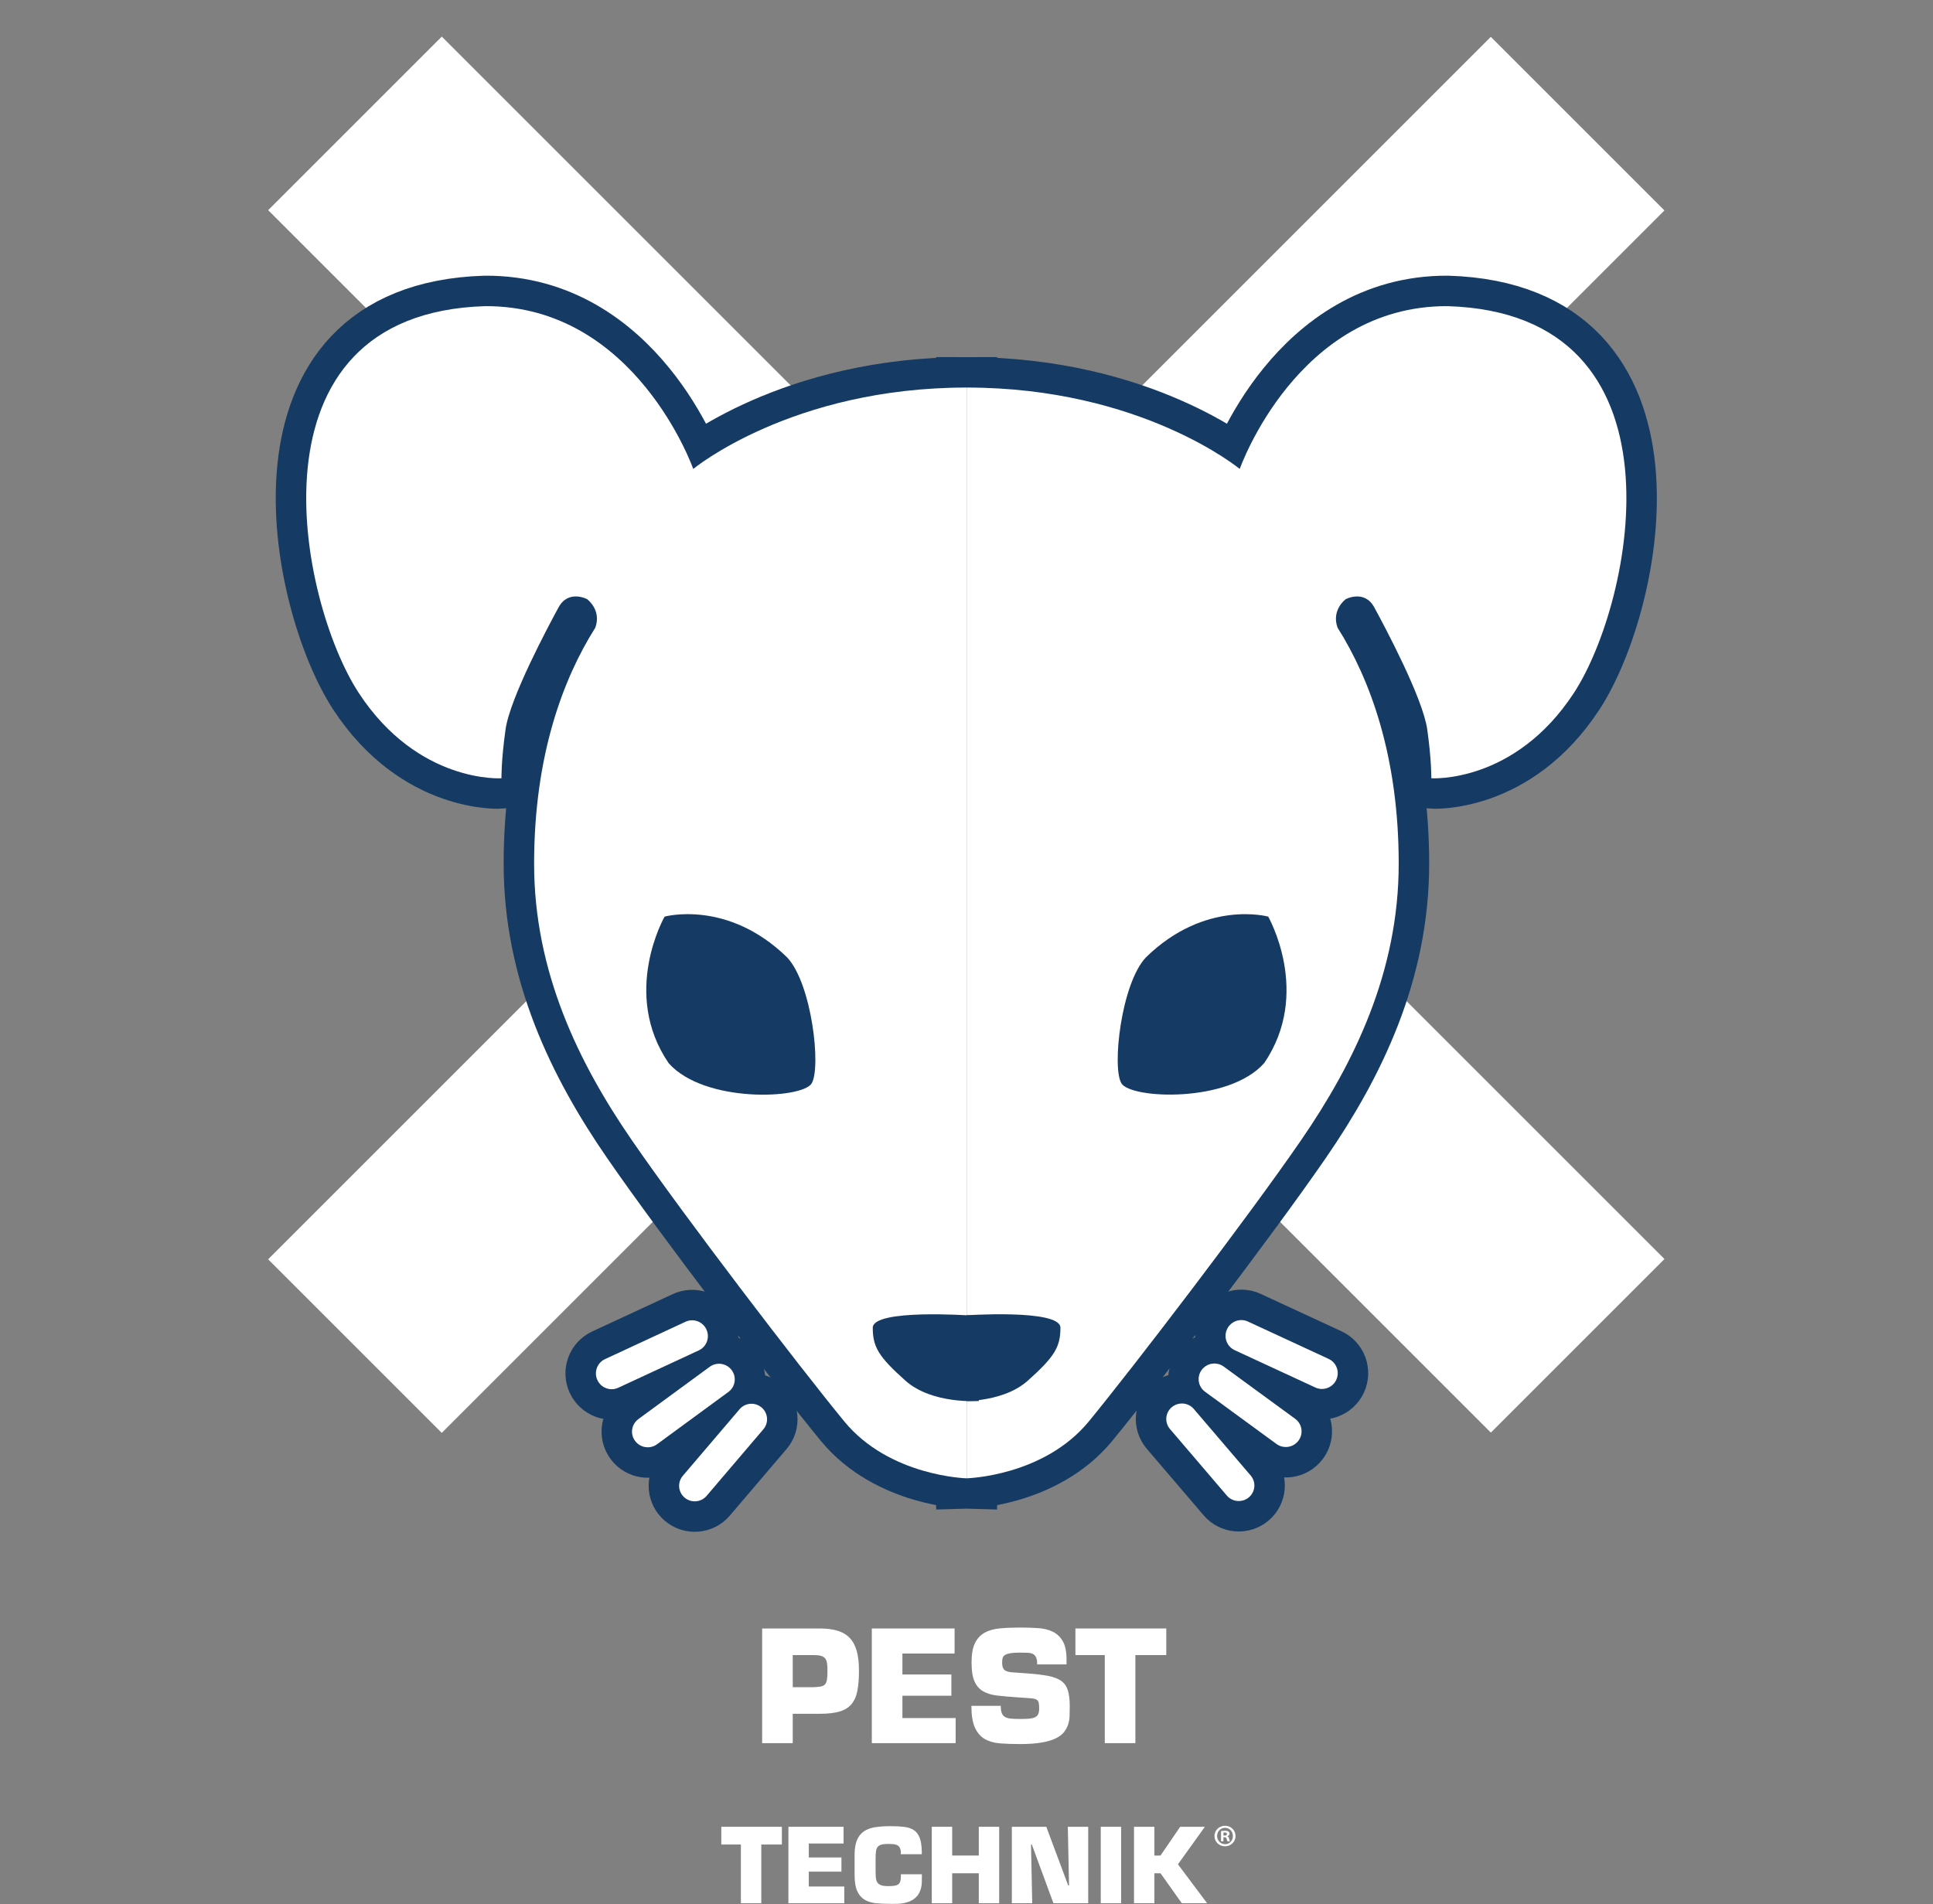 <svg style="fill-rule:evenodd;clip-rule:evenodd;stroke-miterlimit:10;" xml:space="preserve" xmlns:xlink="http://www.w3.org/1999/xlink" xmlns="http://www.w3.org/2000/svg" version="1.1" viewBox="0 0 2776 2735" height="100%" width="100%">
    <rect x="0" y="0" width="2776" height="2735" fill="#808080" stroke="none"/>
    <g transform="matrix(1,0,0,1,-395.136,-389.2)">
        <g transform="matrix(4.167,0,0,4.167,0,0)">
            <g transform="matrix(-0.707,-0.707,-0.707,0.707,470.167,48.663)">
                <rect style="fill:white;" height="84.634" width="596.017" y="198.329" x="-478.809"></rect>
            </g>
        </g>
        <g transform="matrix(4.167,0,0,4.167,0,0)">
            <g transform="matrix(-0.707,0.707,0.707,0.707,385.533,644.68)">
                <rect style="fill:white;" height="84.634" width="596.017" y="-223.118" x="-538.655"></rect>
            </g>
        </g>
        <g transform="matrix(4.167,0,0,4.167,0,0)">
            <g transform="matrix(1,0,0,1,593.732,602.754)">
                <path style="fill:white;stroke:rgb(21,58,99);stroke-width:21px;" d="M0,-403.821C-51.854,-404.055 -71.647,-347.702 -71.647,-347.702C-71.647,-347.702 -105.489,-375.762 -165.773,-375.762L-165.773,-55.972L-165.777,-55.972L-165.777,-375.762C-226.117,-375.762 -259.991,-347.702 -259.991,-347.702C-259.991,-347.702 -279.803,-404.055 -331.706,-403.821C-416.187,-401.249 -395.813,-301.935 -375.298,-270.539C-354.783,-239.143 -326.082,-241.076 -326.082,-241.076C-326.082,-241.076 -326.207,-246.985 -324.676,-257.912C-323.144,-268.839 -309.801,-293.751 -306.395,-300.001C-302.989,-306.252 -296.552,-302.807 -296.552,-302.807C-296.552,-302.807 -291.521,-299.129 -293.739,-292.986C-304.864,-275.386 -314.832,-248.855 -314.832,-211.614C-314.832,-174.373 -299.489,-142.931 -281.084,-116.212C-262.678,-89.493 -223.556,-38.41 -207.962,-19.407C-192.369,-0.405 -165.777,0.234 -165.777,0.234L-165.777,-26.397L-165.773,-26.397L-165.773,0.234C-165.773,0.234 -139.205,-0.405 -123.627,-19.407C-108.049,-38.41 -68.963,-89.493 -50.575,-116.212C-32.187,-142.931 -16.858,-174.373 -16.858,-211.614C-16.858,-248.855 -26.817,-275.386 -37.931,-292.986C-40.147,-299.129 -35.121,-302.807 -35.121,-302.807C-35.121,-302.807 -28.69,-306.252 -25.287,-300.001C-21.884,-293.751 -8.554,-268.839 -7.024,-257.912C-5.494,-246.985 -5.619,-241.076 -5.619,-241.076C-5.619,-241.076 23.055,-239.143 43.55,-270.539C64.046,-301.935 84.4,-401.249 0,-403.821Z"></path>
            </g>
        </g>
        <g transform="matrix(4.167,0,0,4.167,0,0)">
            <g transform="matrix(1,0,0,1,506.256,608.939)">
                <path style="fill:white;stroke:rgb(21,58,99);stroke-width:21px;" d="M0,-29.856C-1.918,-32.101 -5.312,-32.375 -7.582,-30.468C-9.851,-28.562 -10.137,-25.196 -8.219,-22.951L11.387,0.001C13.305,2.246 16.699,2.519 18.969,0.613C21.238,-1.294 21.524,-4.659 19.607,-6.904L0,-29.856Z"></path>
            </g>
        </g>
        <g transform="matrix(4.167,0,0,4.167,0,0)">
            <g transform="matrix(1,0,0,1,541.197,573.135)">
                <path style="fill:white;stroke:rgb(21,58,99);stroke-width:21px;" d="M0,9.349L-24.627,-8.665C-27.036,-10.427 -30.433,-9.916 -32.214,-7.523C-33.996,-5.13 -33.488,-1.762 -31.079,0L-6.452,18.014C-4.043,19.776 -0.646,19.265 1.135,16.872C2.917,14.479 2.409,11.111 0,9.349Z"></path>
            </g>
        </g>
        <g transform="matrix(4.167,0,0,4.167,0,0)">
            <g transform="matrix(1,0,0,1,552.719,558.816)">
                <path style="fill:white;stroke:rgb(21,58,99);stroke-width:21px;" d="M0,3.005L-27.802,-9.868C-30.522,-11.127 -33.75,-9.939 -35.013,-7.214C-36.276,-4.489 -35.095,-1.26 -32.376,-0.001L-4.574,12.873C-1.855,14.132 1.373,12.944 2.636,10.219C3.899,7.494 2.719,4.264 0,3.005Z"></path>
            </g>
        </g>
        <g transform="matrix(4.167,0,0,4.167,0,0)">
            <g transform="matrix(1,0,0,1,349.714,609.045)">
                <path style="fill:white;stroke:rgb(21,58,99);stroke-width:21px;" d="M0,-29.874L-19.571,-6.909C-21.485,-4.663 -21.2,-1.296 -18.935,0.612C-16.669,2.52 -13.281,2.246 -11.367,0L8.204,-22.965C10.118,-25.212 9.834,-28.579 7.568,-30.486C5.302,-32.394 1.914,-32.12 0,-29.874Z"></path>
            </g>
        </g>
        <g transform="matrix(4.167,0,0,4.167,0,0)">
            <g transform="matrix(1,0,0,1,346.993,590.102)">
                <path style="fill:white;" d="M0,-24.409C-1.778,-26.803 -5.169,-27.315 -7.573,-25.552L-32.156,-7.527C-34.56,-5.765 -35.068,-2.395 -33.289,-0C-31.511,2.394 -28.12,2.906 -25.716,1.143L-1.133,-16.882C1.271,-18.645 1.778,-22.015 0,-24.409"></path>
            </g>
        </g>
        <g transform="matrix(4.167,0,0,4.167,0,0)">
            <g transform="matrix(1,0,0,1,346.993,590.102)">
                <path style="fill:none;fill-rule:nonzero;stroke:rgb(21,58,99);stroke-width:21px;" d="M0,-24.409C-1.778,-26.803 -5.169,-27.315 -7.573,-25.552L-32.156,-7.527C-34.56,-5.765 -35.068,-2.395 -33.289,-0C-31.511,2.394 -28.12,2.906 -25.716,1.143L-1.133,-16.882C1.271,-18.645 1.778,-22.015 0,-24.409Z"></path>
            </g>
        </g>
        <g transform="matrix(4.167,0,0,4.167,0,0)">
            <g transform="matrix(1,0,0,1,338.285,569.118)">
                <path style="fill:white;" d="M0,-17.443C-1.261,-20.169 -4.483,-21.358 -7.197,-20.099L-34.95,-7.218C-37.664,-5.958 -38.842,-2.727 -37.581,-0C-36.321,2.726 -33.098,3.915 -30.384,2.655L-2.632,-10.225C0.082,-11.485 1.261,-14.716 0,-17.443"></path>
            </g>
        </g>
        <g transform="matrix(4.167,0,0,4.167,0,0)">
            <g transform="matrix(1,0,0,1,338.285,569.118)">
                <path style="fill:none;fill-rule:nonzero;stroke:rgb(21,58,99);stroke-width:21px;" d="M0,-17.443C-1.261,-20.169 -4.483,-21.358 -7.197,-20.099L-34.95,-7.218C-37.664,-5.958 -38.842,-2.727 -37.581,-0C-36.321,2.726 -33.098,3.915 -30.384,2.655L-2.632,-10.225C0.082,-11.485 1.261,-14.716 0,-17.443Z"></path>
            </g>
        </g>
        <g transform="matrix(4.167,0,0,4.167,0,0)">
            <g transform="matrix(1,0,0,1,427.96,198.699)">
                <path style="fill:white;" d="M0,404.289C0,404.289 26.567,403.65 42.146,384.648C57.724,365.645 96.81,314.562 115.198,287.843C133.586,261.124 148.914,229.682 148.914,192.441C148.914,155.199 138.955,128.668 127.842,111.069C125.625,104.926 130.651,101.248 130.651,101.248C130.651,101.248 137.082,97.803 140.485,104.054C143.888,110.304 157.219,135.216 158.748,146.143C160.278,157.07 160.153,162.978 160.153,162.978C160.153,162.978 188.828,164.912 209.323,133.516C229.819,102.12 250.173,2.806 165.773,0.234C113.918,0 94.125,56.353 94.125,56.353C94.125,56.353 60.284,28.293 0,28.293L0,404.289Z"></path>
            </g>
        </g>
        <g transform="matrix(4.167,0,0,4.167,0,0)">
            <g transform="matrix(0.569,0.823,0.823,-0.569,419.024,554.703)">
                <path style="fill:rgb(21,58,99);" d="M20.475,-8.416C20.475,-8.416 30.619,4.093 29.085,16.373C27.553,28.654 25.911,32.231 20.475,35.989C15.039,39.748 -2.161,10.65 -2.161,10.65L20.475,-8.416Z"></path>
            </g>
        </g>
        <g transform="matrix(4.167,0,0,4.167,0,0)">
            <g transform="matrix(0.751,0.66,0.66,-0.751,470.379,439.278)">
                <path style="fill:rgb(21,58,99);" d="M26.473,-13.504C32.519,-15.267 58.7,5.721 58.768,24.232C55.207,53.252 26.473,63.09 26.473,63.09C26.473,63.09 6.248,53.321 4.085,24.725C3.634,12.267 20.427,-11.74 26.473,-13.504"></path>
            </g>
        </g>
        <g transform="matrix(4.167,0,0,4.167,0,0)">
            <g transform="matrix(1,0,0,1,427.956,198.699)">
                <path style="fill:white;" d="M0,404.289C0,404.289 -26.592,403.65 -42.186,384.648C-57.779,365.645 -96.901,314.562 -115.307,287.843C-133.713,261.124 -149.056,229.682 -149.056,192.441C-149.056,155.199 -139.087,128.668 -127.963,111.069C-125.744,104.926 -130.775,101.248 -130.775,101.248C-130.775,101.248 -137.212,97.803 -140.618,104.054C-144.025,110.304 -157.367,135.216 -158.899,146.143C-160.43,157.07 -160.305,162.978 -160.305,162.978C-160.305,162.978 -189.007,164.912 -209.522,133.516C-230.036,102.12 -250.41,2.806 -165.93,0.234C-114.026,0 -94.214,56.353 -94.214,56.353C-94.214,56.353 -60.341,28.293 0,28.293L0,404.289Z"></path>
            </g>
        </g>
        <g transform="matrix(4.167,0,0,4.167,0,0)">
            <g transform="matrix(0.568,-0.823,-0.823,-0.568,436.885,554.678)">
                <path style="fill:rgb(21,58,99);" d="M-20.493,-8.43C-20.493,-8.43 -30.64,4.096 -29.106,16.383C-27.573,28.671 -25.931,32.249 -20.493,36.005C-15.056,39.761 2.15,10.628 2.15,10.628L-20.493,-8.43Z"></path>
            </g>
        </g>
        <g transform="matrix(4.167,0,0,4.167,0,0)">
            <g transform="matrix(0.751,-0.661,-0.661,-0.751,385.479,439.239)">
                <path style="fill:rgb(21,58,99);" d="M-26.5,-13.525C-32.549,-15.284 -58.744,5.737 -58.811,24.256C-55.249,53.284 -26.5,63.1 -26.5,63.1C-26.5,63.1 -6.264,53.308 -4.1,24.698C-3.649,12.234 -20.451,-11.766 -26.5,-13.525"></path>
            </g>
        </g>
        <g transform="matrix(4.167,0,0,4.167,0,0)">
            <g transform="matrix(1,0,0,1,506.256,608.94)">
                <path style="fill:white;" d="M0,-29.857L19.607,-6.905C21.524,-4.66 21.239,-1.295 18.969,0.612C16.699,2.519 13.305,2.245 11.387,0L-8.219,-22.952C-10.137,-25.197 -9.851,-28.563 -7.582,-30.469C-5.312,-32.376 -1.918,-32.102 0,-29.857"></path>
            </g>
        </g>
        <g transform="matrix(4.167,0,0,4.167,0,0)">
            <g transform="matrix(1,0,0,1,516.57,591.15)">
                <path style="fill:white;" d="M0,-26.68L24.627,-8.666C27.036,-6.904 27.544,-3.536 25.762,-1.143C23.981,1.25 20.584,1.762 18.175,0L-6.452,-18.015C-8.86,-19.776 -9.369,-23.145 -7.587,-25.537C-5.805,-27.93 -2.409,-28.442 0,-26.68"></path>
            </g>
        </g>
        <g transform="matrix(4.167,0,0,4.167,0,0)">
            <g transform="matrix(1,0,0,1,524.916,571.689)">
                <path style="fill:white;" d="M0,-22.741L27.802,-9.868C30.521,-8.609 31.702,-5.379 30.439,-2.654C29.176,0.071 25.948,1.259 23.229,0L-4.574,-12.873C-7.293,-14.132 -8.473,-17.362 -7.21,-20.087C-5.947,-22.812 -2.719,-24 0,-22.741"></path>
            </g>
        </g>
        <g transform="matrix(4.167,0,0,4.167,0,0)">
            <g transform="matrix(1,0,0,1,349.714,609.045)">
                <path style="fill:white;" d="M0,-29.874L-19.571,-6.909C-21.485,-4.663 -21.2,-1.296 -18.935,0.612C-16.669,2.52 -13.281,2.246 -11.367,0L8.204,-22.965C10.118,-25.212 9.834,-28.579 7.568,-30.486C5.302,-32.394 1.914,-32.12 0,-29.874"></path>
            </g>
        </g>
        <g transform="matrix(4.167,0,0,4.167,0,0)">
            <g transform="matrix(1,0,0,1,339.42,591.245)">
                <path style="fill:white;" d="M0,-26.695L-24.583,-8.67C-26.987,-6.907 -27.495,-3.537 -25.716,-1.143C-23.938,1.251 -20.547,1.763 -18.143,0L6.44,-18.025C8.844,-19.787 9.352,-23.157 7.573,-25.552C5.795,-27.946 2.404,-28.458 0,-26.695"></path>
            </g>
        </g>
        <g transform="matrix(4.167,0,0,4.167,0,0)">
            <g transform="matrix(1,0,0,1,331.088,571.773)">
                <path style="fill:white;" d="M0,-22.754L-27.752,-9.873C-30.466,-8.614 -31.645,-5.382 -30.384,-2.656C-29.123,0.071 -25.901,1.26 -23.187,0L4.566,-12.881C7.28,-14.14 8.458,-17.372 7.197,-20.098C5.937,-22.825 2.714,-24.014 0,-22.754"></path>
            </g>
        </g>
        <g transform="matrix(4.167,0,0,4.167,0,0)">
            <g transform="matrix(1,0,0,1,375.256,674.039)">
                <path style="fill:white;fill-rule:nonzero;" d="M0,0.949C1.054,0.914 1.889,0.835 2.504,0.712C3.118,0.589 3.593,0.335 3.927,-0.052C4.261,-0.439 4.481,-1.009 4.586,-1.765C4.692,-2.52 4.744,-3.531 4.744,-4.796C4.744,-5.815 4.692,-6.667 4.586,-7.352C4.481,-8.037 4.261,-8.582 3.927,-8.986C3.593,-9.39 3.11,-9.679 2.478,-9.856C1.845,-10.031 1.019,-10.119 0,-10.119L-7.222,-10.119L-7.222,0.949L0,0.949ZM-17.766,20.239L-17.766,-19.29L2.109,-19.29C4.568,-19.29 6.651,-19.017 8.356,-18.473C10.06,-17.928 11.448,-17.076 12.52,-15.917C13.592,-14.757 14.374,-13.255 14.866,-11.41C15.358,-9.566 15.604,-7.36 15.604,-4.796C15.604,-2.02 15.42,0.317 15.051,2.214C14.682,4.111 13.996,5.649 12.995,6.826C11.993,8.003 10.613,8.847 8.856,9.356C7.099,9.865 4.85,10.12 2.109,10.12L-7.222,10.12L-7.222,20.239L-17.766,20.239Z"></path>
            </g>
        </g>
        <g transform="matrix(4.167,0,0,4.167,0,0)">
            <g transform="matrix(1,0,0,1,405.832,678.413)">
                <path style="fill:white;fill-rule:nonzero;" d="M0,-7.8L16.87,-7.8L16.87,-0.474L0,-0.474L0,7.221L18.346,7.221L18.346,15.865L-10.544,15.865L-10.544,-23.665L17.977,-23.665L17.977,-15.021L0,-15.021L0,-7.8Z"></path>
            </g>
        </g>
        <g transform="matrix(4.167,0,0,4.167,0,0)">
            <g transform="matrix(1,0,0,1,448.902,678.782)">
                <path style="fill:white;fill-rule:nonzero;" d="M0,-8.538C2.917,-8.327 5.324,-8.037 7.222,-7.668C9.12,-7.299 10.613,-6.72 11.703,-5.929C12.792,-5.138 13.548,-4.04 13.97,-2.635C14.392,-1.229 14.603,0.598 14.603,2.847C14.603,3.936 14.585,5.017 14.55,6.088C14.515,7.16 14.339,8.17 14.023,9.119C13.707,10.067 13.214,10.955 12.547,11.78C11.879,12.606 10.913,13.318 9.647,13.915C8.382,14.513 6.756,14.978 4.771,15.311C2.785,15.645 0.351,15.812 -2.53,15.812C-5.061,15.812 -7.354,15.733 -9.41,15.575C-11.466,15.417 -13.224,14.916 -14.682,14.073C-16.141,13.23 -17.274,11.921 -18.082,10.146C-18.891,8.372 -19.295,5.869 -19.295,2.636L-9.173,2.636C-9.173,3.655 -9.067,4.463 -8.857,5.06C-8.646,5.658 -8.286,6.114 -7.776,6.431C-7.267,6.747 -6.59,6.949 -5.746,7.037C-4.903,7.125 -3.831,7.168 -2.53,7.168C-1.301,7.168 -0.264,7.134 0.58,7.063C1.423,6.993 2.1,6.835 2.609,6.589C3.118,6.343 3.488,5.983 3.717,5.508C3.945,5.034 4.059,4.375 4.059,3.532C4.059,2.688 4.007,2.03 3.901,1.555C3.796,1.081 3.549,0.73 3.163,0.501C2.776,0.273 2.214,0.124 1.476,0.053C0.738,-0.017 -0.246,-0.087 -1.476,-0.158L-3.796,-0.316C-6.221,-0.491 -8.391,-0.685 -10.306,-0.896C-12.222,-1.106 -13.838,-1.581 -15.156,-2.319C-16.474,-3.057 -17.485,-4.19 -18.188,-5.718C-18.891,-7.247 -19.242,-9.434 -19.242,-12.28C-19.242,-15.126 -18.856,-17.348 -18.082,-18.947C-17.309,-20.546 -16.202,-21.749 -14.761,-22.558C-13.32,-23.366 -11.572,-23.866 -9.516,-24.06C-7.46,-24.252 -5.132,-24.35 -2.53,-24.35C-0.387,-24.35 1.661,-24.288 3.611,-24.165C5.562,-24.042 7.266,-23.629 8.725,-22.927C10.183,-22.223 11.342,-21.126 12.204,-19.633C13.065,-18.139 13.496,-16.022 13.496,-13.281L13.496,-11.648L3.374,-11.648C3.374,-12.666 3.259,-13.448 3.031,-13.993C2.802,-14.537 2.451,-14.942 1.977,-15.205C1.502,-15.469 0.896,-15.618 0.158,-15.653C-0.58,-15.688 -1.476,-15.706 -2.53,-15.706C-3.972,-15.706 -5.096,-15.635 -5.904,-15.495C-6.713,-15.354 -7.328,-15.143 -7.749,-14.863C-8.171,-14.581 -8.435,-14.23 -8.54,-13.809C-8.646,-13.387 -8.698,-12.894 -8.698,-12.333C-8.698,-11.524 -8.602,-10.901 -8.408,-10.462C-8.216,-10.022 -7.934,-9.698 -7.565,-9.487C-7.196,-9.276 -6.748,-9.126 -6.221,-9.039C-5.693,-8.951 -5.079,-8.889 -4.376,-8.854L0,-8.538Z"></path>
            </g>
        </g>
        <g transform="matrix(4.167,0,0,4.167,0,0)">
            <g transform="matrix(1,0,0,1,486.12,654.749)">
                <path style="fill:white;fill-rule:nonzero;" d="M0,39.529L-10.543,39.529L-10.543,9.17L-20.665,9.17L-20.665,0L10.649,0L10.649,9.17L0,9.17L0,39.529Z"></path>
            </g>
        </g>
        <g transform="matrix(4.167,0,0,4.167,0,0)">
            <g transform="matrix(1,0,0,1,357.192,723.111)">
                <path style="fill:white;fill-rule:nonzero;" d="M0,26.353L-7.029,26.353L-7.029,6.114L-13.777,6.114L-13.777,0L7.099,0L7.099,6.114L0,6.114L0,26.353Z"></path>
            </g>
        </g>
        <g transform="matrix(4.167,0,0,4.167,0,0)">
            <g transform="matrix(1,0,0,1,373.569,738.888)">
                <path style="fill:white;fill-rule:nonzero;" d="M0,-5.201L11.246,-5.201L11.246,-0.317L0,-0.317L0,4.813L12.23,4.813L12.23,10.576L-7.029,10.576L-7.029,-15.777L11.984,-15.777L11.984,-10.015L0,-10.015L0,-5.201Z"></path>
            </g>
        </g>
        <g transform="matrix(4.167,0,0,4.167,0,0)">
            <g transform="matrix(1,0,0,1,412.545,733.09)">
                <path style="fill:white;fill-rule:nonzero;" d="M0,6.395L0,7.168C0,7.894 -0.012,8.597 -0.035,9.276C-0.059,9.956 -0.153,10.611 -0.316,11.244C-0.48,11.876 -0.727,12.48 -1.054,13.054C-1.383,13.628 -1.84,14.16 -2.425,14.652C-3.035,15.144 -3.667,15.519 -4.323,15.777C-4.979,16.035 -5.658,16.228 -6.361,16.356C-7.064,16.485 -7.785,16.555 -8.523,16.567C-9.261,16.579 -10.016,16.585 -10.79,16.585C-12.594,16.585 -14.251,16.515 -15.763,16.374C-17.274,16.233 -18.58,15.841 -19.681,15.197C-20.783,14.553 -21.644,13.563 -22.264,12.228C-22.885,10.892 -23.196,9.019 -23.196,6.606L-23.196,-0.211C-23.196,-2.389 -22.915,-4.134 -22.352,-5.446C-21.79,-6.758 -20.97,-7.765 -19.892,-8.468C-18.815,-9.171 -17.514,-9.633 -15.991,-9.856C-14.468,-10.078 -12.735,-10.19 -10.79,-10.19C-8.986,-10.19 -7.416,-10.107 -6.08,-9.944C-4.745,-9.78 -3.638,-9.405 -2.759,-8.819C-1.88,-8.234 -1.219,-7.367 -0.773,-6.219C-0.328,-5.071 -0.082,-3.514 -0.035,-1.546L-0.035,-0.527L-7.275,-0.527L-7.275,-1.546C-7.345,-2.131 -7.492,-2.594 -7.714,-2.934C-7.937,-3.273 -8.236,-3.525 -8.611,-3.689C-8.986,-3.853 -9.425,-3.958 -9.928,-4.006C-10.433,-4.052 -10.977,-4.076 -11.563,-4.076C-12.57,-4.076 -13.367,-3.994 -13.953,-3.83C-14.539,-3.666 -14.978,-3.391 -15.271,-3.004C-15.564,-2.618 -15.751,-2.102 -15.833,-1.458C-15.915,-0.814 -15.956,-0.023 -15.956,0.914L-15.956,5.025C-15.956,6.009 -15.927,6.846 -15.868,7.537C-15.81,8.228 -15.634,8.79 -15.341,9.224C-15.048,9.657 -14.609,9.974 -14.023,10.172C-13.438,10.372 -12.617,10.471 -11.563,10.471C-10.837,10.471 -10.204,10.442 -9.665,10.383C-9.126,10.325 -8.675,10.19 -8.312,9.979C-7.949,9.768 -7.679,9.44 -7.504,8.995C-7.328,8.55 -7.24,7.941 -7.24,7.168L-7.24,6.395L0,6.395Z"></path>
            </g>
        </g>
        <g transform="matrix(4.167,0,0,4.167,0,0)">
            <g transform="matrix(1,0,0,1,439.184,723.111)">
                <path style="fill:white;fill-rule:nonzero;" d="M0,26.353L-7.029,26.353L-7.029,16.023L-16.202,16.023L-16.202,26.353L-23.231,26.353L-23.231,0L-16.202,0L-16.202,9.909L-7.029,9.909L-7.029,0L0,0L0,26.353Z"></path>
            </g>
        </g>
        <g transform="matrix(4.167,0,0,4.167,0,0)">
            <g transform="matrix(1,0,0,1,450.571,723.111)">
                <path style="fill:white;fill-rule:nonzero;" d="M0,26.353L-7.029,26.353L-7.029,0L4.85,0L12.406,20.239L12.687,20.239L12.266,0L19.295,0L19.295,26.353L7.31,26.353L-0.141,6.114L-0.422,6.114L0,26.353Z"></path>
            </g>
        </g>
        <g transform="matrix(4.167,0,0,4.167,0,0)">
            <g transform="matrix(-1,0,0,1,955.405,616.875)">
                <rect style="fill:white;" height="26.353" width="7.029" y="106.236" x="474.188"></rect>
            </g>
        </g>
        <g transform="matrix(4.167,0,0,4.167,0,0)">
            <g transform="matrix(1,0,0,1,492.674,739.555)">
                <path style="fill:white;fill-rule:nonzero;" d="M0,-6.535L2.109,-6.535L8.892,-16.444L17.397,-16.444L8.118,-3.513L18.17,9.909L9.454,9.909L2.109,-0.421L0,-0.421L0,9.909L-7.029,9.909L-7.029,-16.444L0,-16.444L0,-6.535Z"></path>
            </g>
        </g>
        <g transform="matrix(4.167,0,0,4.167,0,0)">
            <g transform="matrix(1,0,0,1,516.48,726.459)">
                <path style="fill:white;fill-rule:nonzero;" d="M0,-0.322L0.387,-0.322C0.84,-0.322 1.205,-0.473 1.205,-0.839C1.205,-1.162 0.969,-1.376 0.452,-1.376C0.236,-1.376 0.086,-1.355 0,-1.333L0,-0.322ZM-0.022,1.658L-0.84,1.658L-0.84,-1.872C-0.517,-1.915 -0.065,-1.98 0.517,-1.98C1.184,-1.98 1.485,-1.872 1.722,-1.7C1.937,-1.549 2.088,-1.291 2.088,-0.946C2.088,-0.516 1.765,-0.236 1.356,-0.107L1.356,-0.064C1.701,0.044 1.872,0.323 1.98,0.797C2.088,1.335 2.174,1.529 2.238,1.658L1.378,1.658C1.27,1.529 1.205,1.228 1.097,0.797C1.033,0.431 0.818,0.26 0.366,0.26L-0.022,0.26L-0.022,1.658ZM0.517,-2.991C-1.011,-2.991 -2.195,-1.721 -2.195,-0.171C-2.195,1.4 -1.011,2.649 0.56,2.649C2.088,2.67 3.25,1.4 3.25,-0.149C3.25,-1.721 2.088,-2.991 0.538,-2.991L0.517,-2.991ZM0.56,-3.702C2.562,-3.702 4.155,-2.151 4.155,-0.171C4.155,1.809 2.562,3.38 0.538,3.38C-1.485,3.38 -3.099,1.809 -3.099,-0.171C-3.099,-2.151 -1.485,-3.702 0.538,-3.702L0.56,-3.702Z"></path>
            </g>
        </g>
    </g>
</svg>

